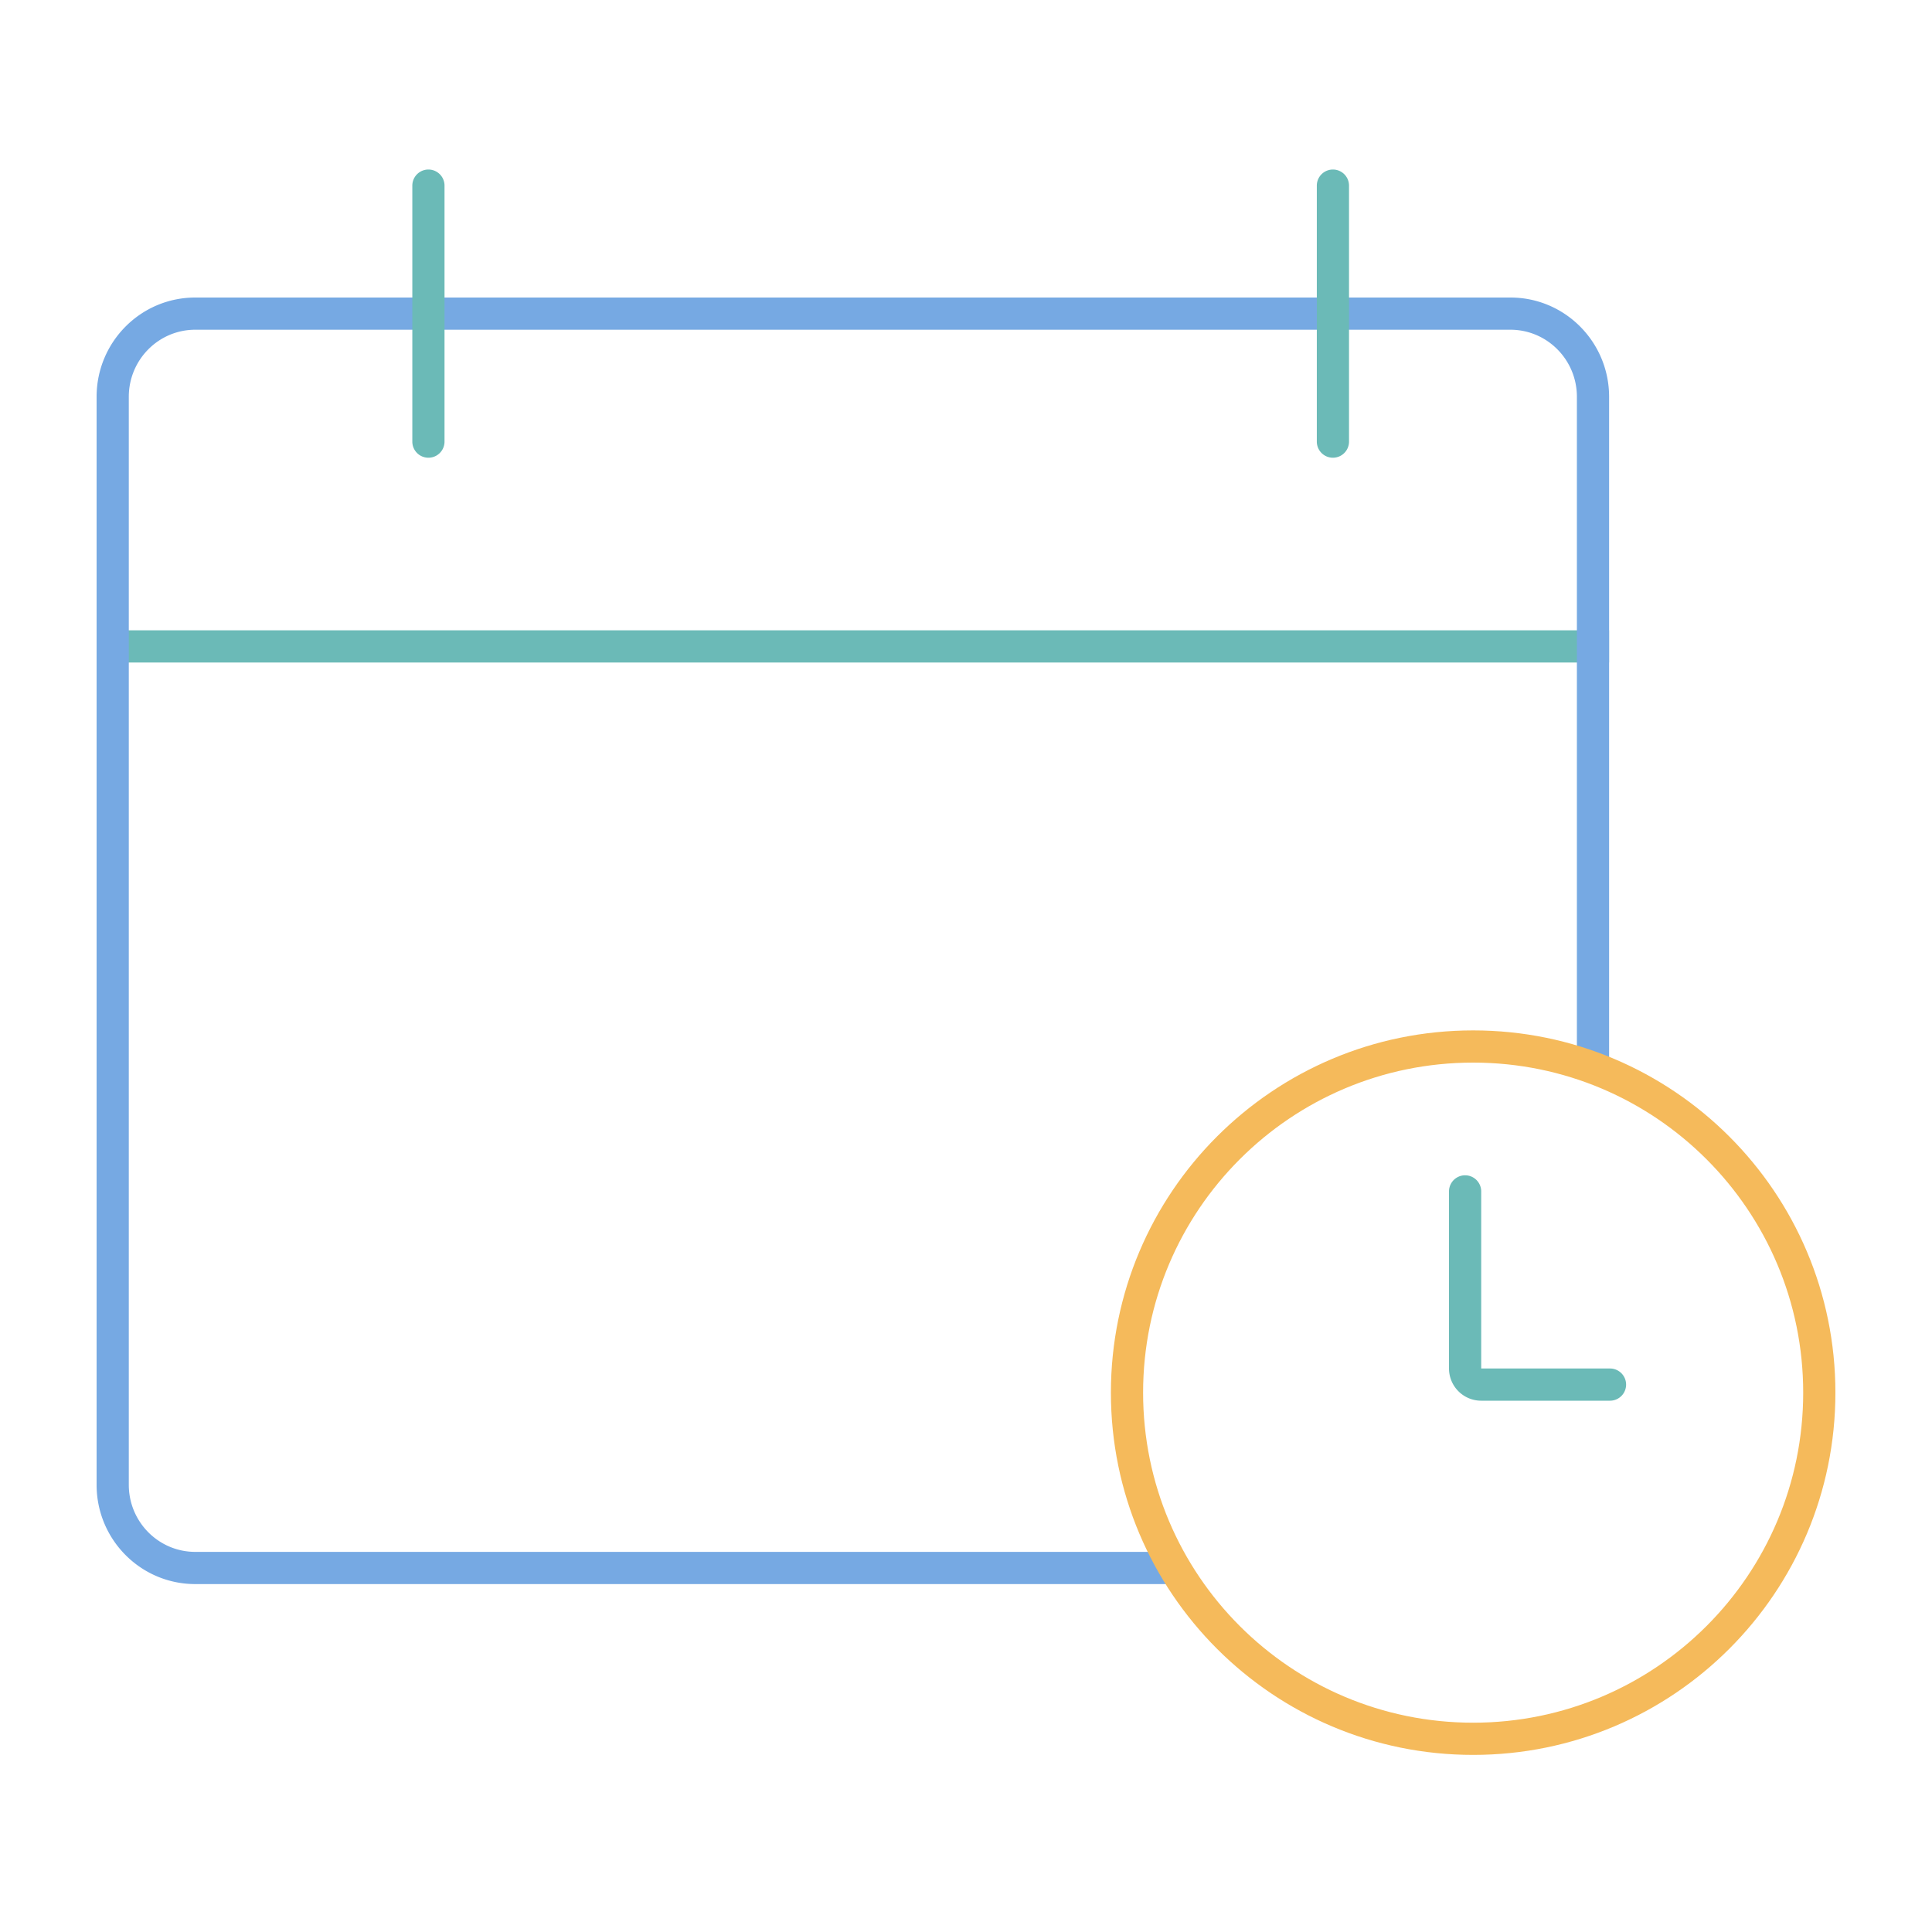<svg xmlns="http://www.w3.org/2000/svg" width="120" height="120" viewBox="0 0 120 120">
    <g fill="none" fill-rule="evenodd">
        <g fill-rule="nonzero">
            <path fill="#6BBAB7" d="M6 41.15h93.943v-2H6z"/>
            <path fill="#76A9E3" d="M72.836 96.39H12.13C9.85 96.39 8 94.526 8 92.224V24.646c0-2.302 1.85-4.166 4.129-4.166h81.685c2.279 0 4.13 1.864 4.13 4.166v41.22a1 1 0 0 0 2 0v-41.22c0-3.404-2.743-6.166-6.13-6.166H12.13C8.742 18.48 6 21.242 6 24.646v67.578c0 3.404 2.742 6.166 6.129 6.166h60.707a1 1 0 1 0 0-2z"/>
            <path fill="#6BBAB7" d="M27.61 27.43v-15.9a1 1 0 0 0-2 0v15.9a1 1 0 0 0 2 0zM83.79 27.43v-15.9a1 1 0 0 0-2 0v15.9a1 1 0 0 0 2 0z"/>
            <path fill="#F5BA5B" d="M91.5 109c12.426 0 22.5-10.074 22.5-22.5S103.926 64 91.5 64 69 74.074 69 86.5 79.074 109 91.5 109zm0-2C80.178 107 71 97.822 71 86.5S80.178 66 91.5 66 112 75.178 112 86.5 102.822 107 91.5 107z"/>
            <path fill="#6BBAB7" d="M90 74v11a2 2 0 0 0 2 2h8a1 1 0 0 0 0-2h-8V74a1 1 0 0 0-2 0z"/>
        </g>
    </g>
</svg>
